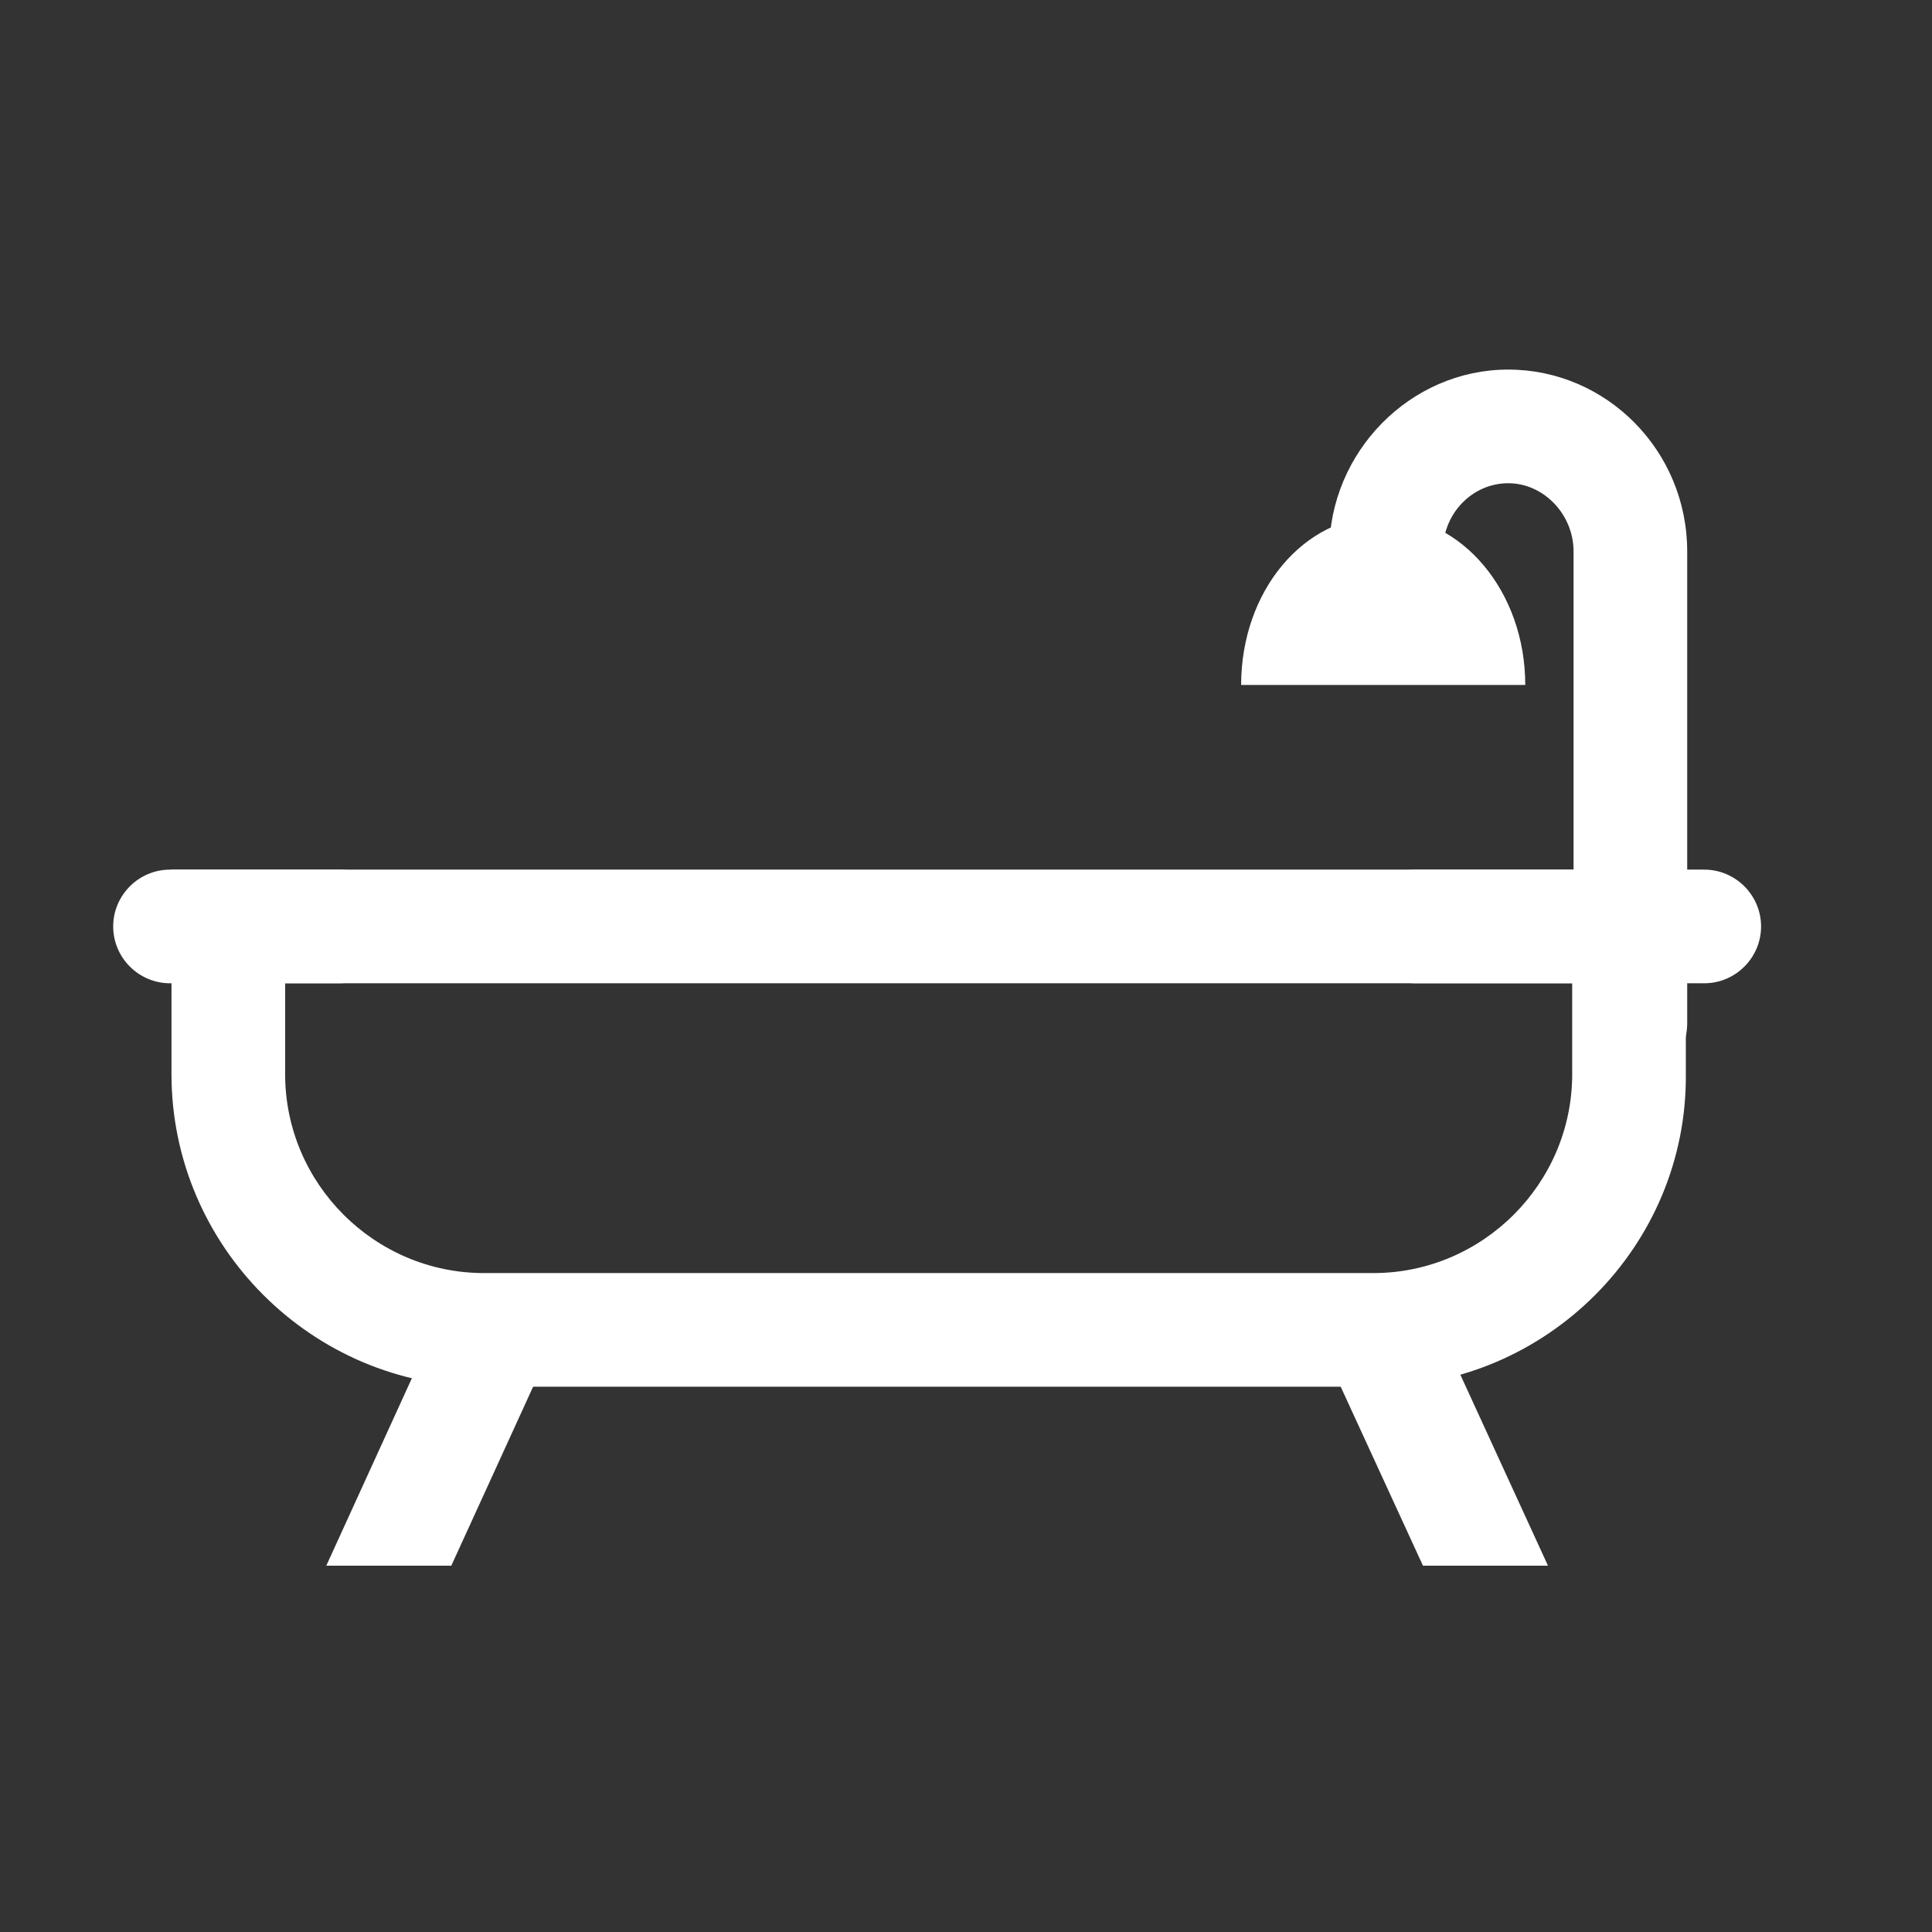 <svg width="17" height="17" viewBox="0 0 17 17" fill="none" xmlns="http://www.w3.org/2000/svg">
    <rect x="0" y="0" width="17" height="17" fill="#333333" stroke="none"/>
    <g clip-path="url(#clip0_4944_10655)">
        <path d="M4.834 11.889L3.971 13.777H2.871L3.921 11.477L4.834 11.889Z" fill="white"/>
        <path d="M13.621 13.777H12.521L11.734 12.065L12.646 11.652L13.621 13.777Z" fill="white"/>
        <path d="M14.346 9.514C14.071 9.514 13.846 9.289 13.846 9.014V4.852C13.846 4.527 13.584 4.252 13.271 4.252C12.959 4.252 12.696 4.514 12.696 4.852C12.696 5.127 12.471 5.352 12.196 5.352C11.921 5.352 11.696 5.127 11.696 4.852C11.696 3.977 12.409 3.252 13.271 3.252C14.134 3.252 14.846 3.964 14.846 4.852V9.002C14.846 9.289 14.621 9.514 14.346 9.514Z" fill="white"/>
        <path d="M10.921 6.027H13.421C13.421 5.202 12.859 4.539 12.171 4.539C11.471 4.539 10.921 5.202 10.921 6.027Z" fill="white"/>
        <path d="M12.096 12.202H4.259C2.746 12.202 1.509 10.964 1.509 9.452V7.652H14.834V9.452C14.846 10.964 13.609 12.202 12.096 12.202ZM2.509 8.652V9.452C2.509 10.415 3.296 11.202 4.259 11.202H12.084C13.046 11.202 13.834 10.415 13.834 9.452V8.652H2.509Z" fill="white"/>
        <path d="M14.996 8.652H12.459C12.184 8.652 11.959 8.427 11.959 8.152C11.959 7.877 12.184 7.652 12.459 7.652H14.996C15.271 7.652 15.496 7.877 15.496 8.152C15.496 8.427 15.271 8.652 14.996 8.652Z" fill="white"/>
        <path d="M2.984 8.652H1.496C1.221 8.652 0.996 8.427 0.996 8.152C0.996 7.877 1.221 7.652 1.496 7.652H2.984C3.259 7.652 3.484 7.877 3.484 8.152C3.484 8.427 3.259 8.652 2.984 8.652Z" fill="white"/>
    </g>
    <defs>
        <clipPath id="clip0_4944_10655">
            <rect width="16" height="16" fill="white" transform="translate(0.211 0.527)"/>
        </clipPath>
    </defs>
</svg>
